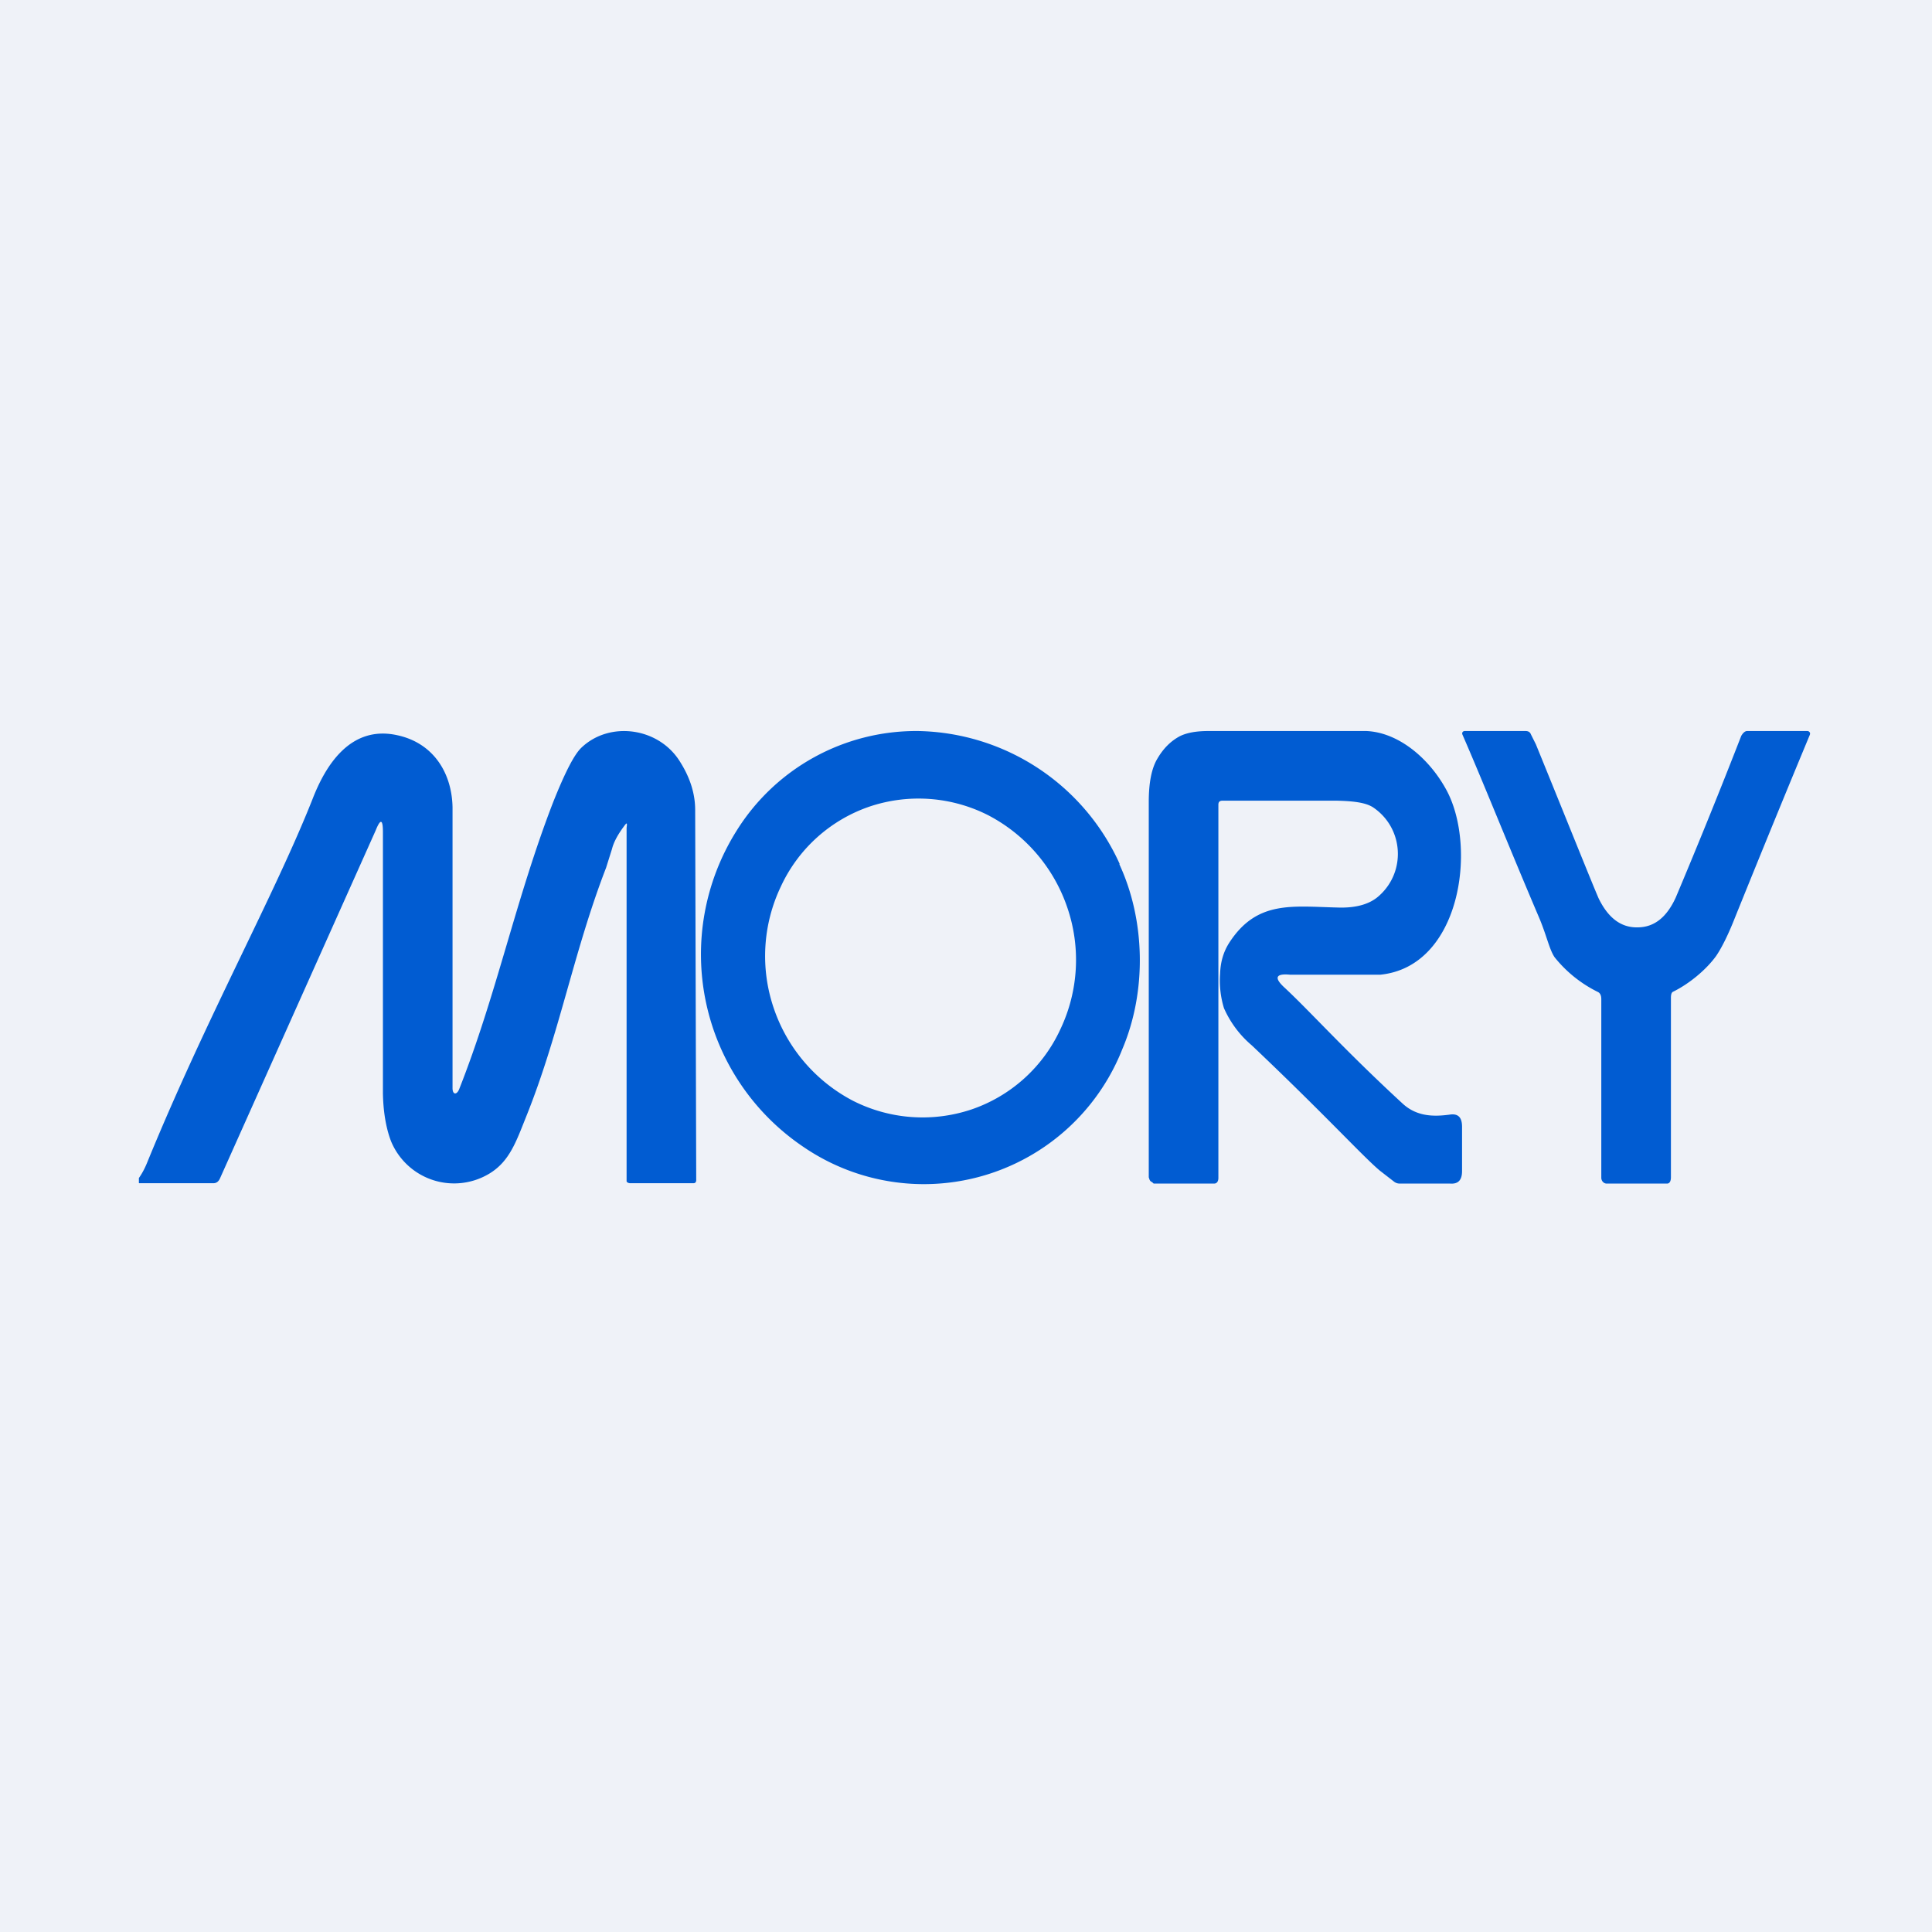 <?xml version="1.0" encoding="UTF-8"?>
<!-- generated by Finnhub -->
<svg viewBox="0 0 55.5 55.5" xmlns="http://www.w3.org/2000/svg">
<path d="M 0,0 H 55.5 V 55.5 H 0 Z" fill="rgb(239, 242, 248)"/>
<path d="M 32.15,24.815 C 32.9,26.42 32.95,28.47 32.24,30.14 A 6.13,6.13 0 0,1 23.07,32.94 A 6.67,6.67 0 0,1 21.15,23.88 A 6.08,6.08 0 0,1 26.37,21 A 6.48,6.48 0 0,1 32.17,24.83 Z M 27.91,31.87 A 4.36,4.36 0 0,0 30.46,29.57 A 4.64,4.64 0 0,0 30.66,26.07 A 4.69,4.69 0 0,0 28.39,23.42 A 4.42,4.42 0 0,0 24.98,23.17 A 4.36,4.36 0 0,0 22.43,25.47 A 4.64,4.64 0 0,0 22.23,28.97 A 4.7,4.7 0 0,0 24.5,31.62 A 4.42,4.42 0 0,0 27.91,31.87 Z" fill="rgb(1, 92, 210)"/>
<path d="M 3.99,33.985 V 33.84 C 4.09,33.7 4.17,33.54 4.23,33.39 C 5.94,29.21 7.88,25.73 8.98,22.95 C 9.34,22.02 10.05,20.82 11.41,21.12 C 12.44,21.34 12.98,22.19 13,23.19 V 31.26 C 13,31.45 13.12,31.46 13.19,31.29 C 14.27,28.56 14.82,25.8 15.9,23.02 C 16.22,22.22 16.48,21.7 16.69,21.49 C 17.5,20.7 18.93,20.89 19.54,21.89 C 19.83,22.35 19.97,22.81 19.97,23.27 L 20,33.9 C 20,33.96 19.97,33.99 19.92,33.99 H 18.1 C 18.07,33.99 18,33.97 18,33.93 V 23.78 C 18.02,23.63 18.01,23.62 17.93,23.73 C 17.75,23.97 17.63,24.19 17.58,24.39 L 17.41,24.93 C 16.48,27.33 16.07,29.71 15.11,32.09 C 14.83,32.79 14.64,33.35 14.08,33.7 A 1.96,1.96 0 0,1 11.24,32.8 C 11.12,32.5 11.01,32.03 11,31.4 V 23.9 C 11,23.53 10.93,23.51 10.79,23.86 L 6.32,33.85 C 6.28,33.94 6.22,33.99 6.13,33.99 H 4 Z M 46.14,34 C 46.06,33.99 46,33.92 46,33.83 V 28.7 C 46,28.62 45.98,28.54 45.91,28.5 A 3.66,3.66 0 0,1 44.66,27.5 C 44.51,27.28 44.44,26.91 44.23,26.4 C 43.33,24.29 42.6,22.45 42.01,21.1 C 41.99,21.05 42.02,21 42.08,21 H 43.82 C 43.89,21 43.95,21.02 43.98,21.1 L 44.12,21.38 C 45.07,23.71 45.68,25.24 45.92,25.8 C 46.19,26.36 46.56,26.65 47.04,26.64 C 47.52,26.64 47.88,26.35 48.14,25.78 A 180.17,180.17 0 0,0 50.02,21.14 C 50.06,21.07 50.12,21 50.19,21 H 51.93 L 51.96,21.01 L 51.99,21.04 A 0.09,0.09 0 0,1 51.99,21.11 C 51.42,22.48 50.7,24.23 49.84,26.36 C 49.64,26.87 49.45,27.24 49.3,27.46 C 49.02,27.85 48.53,28.26 48.06,28.49 C 48,28.52 48,28.62 48,28.69 V 33.82 C 48,33.9 47.98,33.99 47.9,34 H 46.14 Z M 37.06,28 C 36.64,27.96 36.59,28.09 36.91,28.38 C 37.65,29.07 38.64,30.18 40.29,31.7 C 40.7,32.08 41.19,32.08 41.64,32.02 C 41.89,31.98 42,32.1 42,32.37 V 33.64 C 42,33.9 41.89,34.02 41.65,34 H 40.2 A 0.26,0.26 0 0,1 40.04,33.94 L 39.64,33.63 C 39.16,33.23 38.07,32.03 35.96,30.03 A 2.97,2.97 0 0,1 35.16,28.96 A 2.7,2.7 0 0,1 35.05,27.97 C 35.06,27.63 35.15,27.33 35.32,27.07 C 36.11,25.86 37.12,26.04 38.42,26.07 C 38.96,26.09 39.36,25.97 39.62,25.73 C 40.4,25.03 40.32,23.78 39.44,23.19 C 39.22,23.05 38.86,23.01 38.36,23 H 35.13 C 35.04,23 35,23.03 35,23.12 V 33.84 C 35,33.93 34.96,34 34.88,34 H 33.15 C 33.13,34 33.11,33.97 33.1,33.96 A 0.14,0.14 0 0,1 33.05,33.93 A 0.15,0.15 0 0,1 33.02,33.88 L 33,33.82 V 23.04 C 33,22.49 33.08,22.07 33.25,21.79 C 33.42,21.5 33.63,21.29 33.89,21.15 C 34.09,21.05 34.36,21 34.71,21 H 39.25 C 40.2,21.04 41.09,21.82 41.57,22.73 C 42.43,24.38 41.95,27.77 39.65,28 H 37.05 Z" fill="rgb(1, 92, 210)"/>
</svg>
